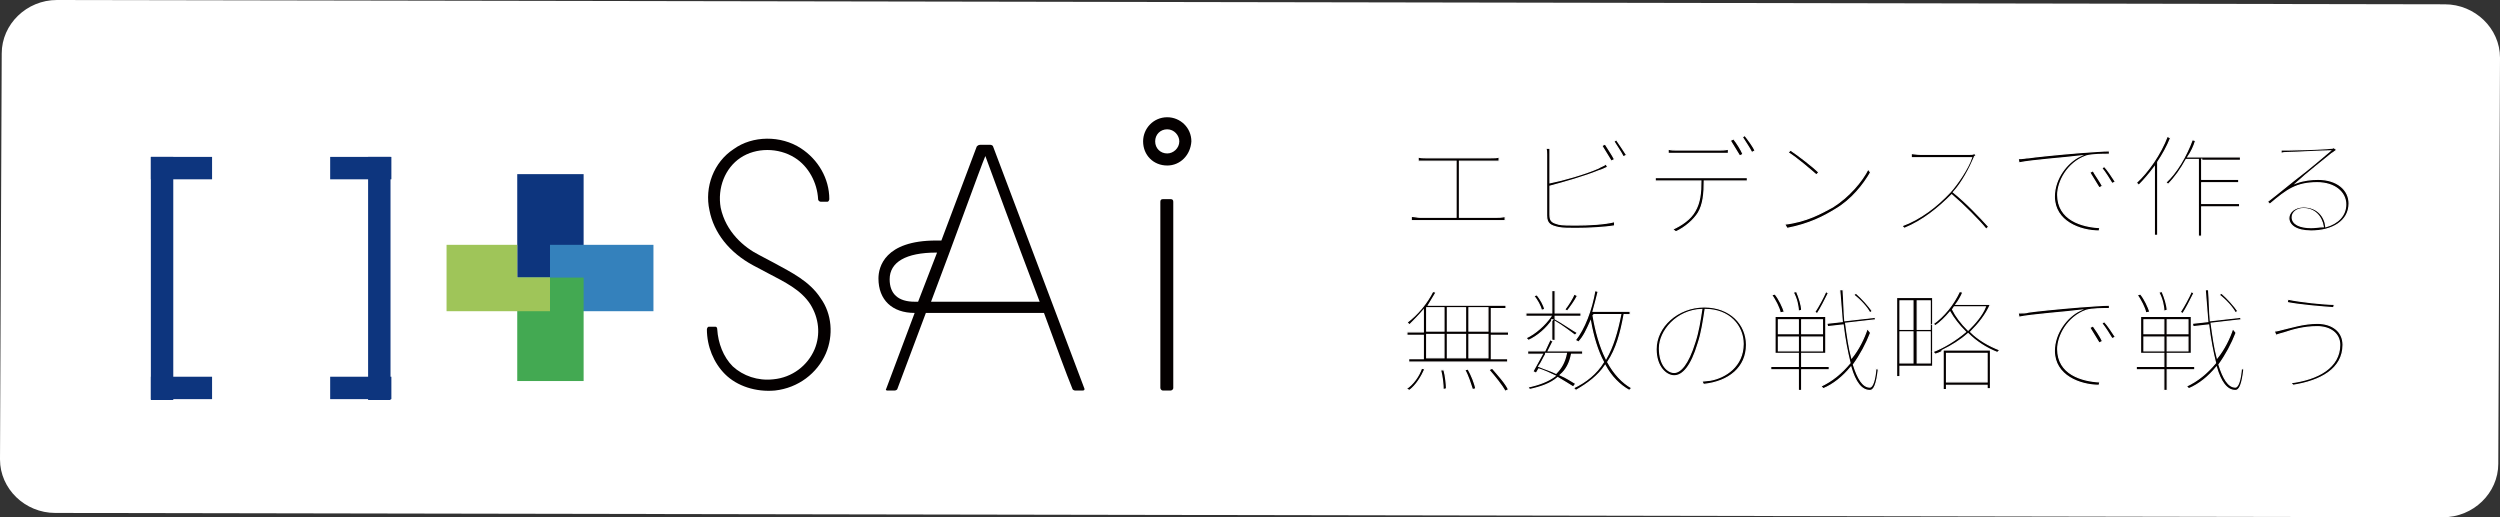 <?xml version="1.0" encoding="utf-8"?>
<!-- Generator: Adobe Illustrator 26.5.2, SVG Export Plug-In . SVG Version: 6.00 Build 0)  -->
<svg version="1.1" id="_レイヤー_2" xmlns="http://www.w3.org/2000/svg" xmlns:xlink="http://www.w3.org/1999/xlink" x="0px"
	 y="0px" viewBox="0 0 290 60" style="enable-background:new 0 0 290 60;" xml:space="preserve">
<rect x="0" y="0" width="290" height="60" fill="#333333" stroke="none"/>
<style type="text/css">
	.st0{fill:#FFFFFF;}
	.st1{fill:#040000;stroke:#FFFFFF;stroke-width:0.145;stroke-miterlimit:10;}
	.st2{fill:#040000;}
	.st3{fill:#0D357E;}
	.st4{fill:#3481BC;}
	.st5{fill:#43A952;}
	.st6{fill:#9FC559;}
</style>
<path class="st0" d="M283.6,0.5L6.6,0C3.1,0,0.2,2.8,0.2,6.2L0,53.3c0,3.4,2.9,6.2,6.4,6.2l277,0.5c3.5,0,6.4-2.8,6.4-6.2L290,6.7
	C290,3.3,287.1,0.5,283.6,0.5L283.6,0.5z"/>
<g>
	<g>
		<path class="st1" d="M165.4,18.3h7.5c0.4,0,0.8,0,1-0.1v0.5c-0.3,0-0.7,0-1,0h-3.6v6.5h4.3c0.3,0,0.6,0,1-0.1v0.5
			c-0.3,0-0.8,0-1,0h-8.9c-0.3,0-0.7,0-1,0v-0.5c0.4,0,0.7,0.1,1,0.1h4.2v-6.5h-3.4c-0.2,0-0.7,0-1,0v-0.5
			C164.7,18.3,165.2,18.3,165.4,18.3z"/>
		<path class="st1" d="M179.8,17.8v3.4c1.5-0.3,4-1,5.6-1.7c0.3-0.2,0.7-0.3,0.9-0.5l0.2,0.4c-0.3,0.1-0.6,0.3-1,0.4
			c-1.7,0.7-4.2,1.4-5.7,1.8v3.3c0,0.8,0.3,0.9,1,1.1c0.4,0.1,1.3,0.1,2,0.1c1.4,0,3.4-0.1,4.5-0.4v0.5c-1.1,0.2-3.1,0.3-4.5,0.3
			c-0.7,0-1.5,0-2-0.1c-0.9-0.2-1.4-0.4-1.4-1.4v-7.1c0-0.3,0-0.5-0.1-0.7h0.5C179.8,17.3,179.8,17.4,179.8,17.8z M187.3,18.5
			l-0.4,0.2c-0.3-0.5-0.8-1.3-1.1-1.8l0.4-0.2C186.5,17.2,187,17.9,187.3,18.5z M188.7,18l-0.4,0.2c-0.3-0.6-0.8-1.3-1.1-1.8
			l0.3-0.2C187.9,16.8,188.4,17.5,188.7,18z"/>
		<path class="st1" d="M193,20.6h8.8c0.3,0,0.6,0,0.9,0V21c-0.3,0-0.6,0-0.9,0h-4.1c0,1.4-0.1,2.7-0.7,3.7c-0.5,0.8-1.5,1.7-2.6,2.2
			l-0.4-0.3c1.1-0.5,2.1-1.2,2.6-2.1c0.6-1,0.7-2.2,0.7-3.5H193c-0.4,0-0.7,0-1,0v-0.4C192.2,20.6,192.5,20.6,193,20.6z M194.5,17.4
			h4.9c0.3,0,0.7,0,1.1-0.1v0.5c-0.3,0-0.8,0-1.1,0h-4.9c-0.4,0-0.7,0-1,0v-0.5C193.9,17.4,194.1,17.4,194.5,17.4z M202.2,17.9
			l-0.4,0.2c-0.3-0.5-0.8-1.3-1.1-1.8l0.4-0.2C201.5,16.6,202,17.4,202.2,17.9z M203.6,17.5l-0.4,0.2c-0.3-0.6-0.8-1.3-1.1-1.8
			l0.3-0.2C202.8,16.2,203.4,17,203.6,17.5z"/>
		<path class="st1" d="M212.6,24c1.9-1.2,3.4-3,4.1-4.4l0.3,0.4c-0.8,1.4-2.2,3.2-4.1,4.3c-1.3,0.8-3,1.7-5.6,2.2L207,26
			C209.6,25.7,211.3,24.7,212.6,24z M211,20l-0.3,0.3c-0.7-0.6-2.3-2-3.3-2.6l0.3-0.3C208.6,18,210.3,19.3,211,20z"/>
		<path class="st1" d="M229,18.3c-0.5,1.2-1.4,2.9-2.4,4c1.5,1.2,3.1,2.9,4.1,4l-0.3,0.3c-0.9-1.1-2.6-2.8-4-4
			c-1.5,1.5-3.3,3-5.5,3.9l-0.3-0.3c2.2-0.8,4.1-2.3,5.6-3.9c0.9-1,2.1-2.8,2.5-4h-5.9c-0.4,0-1.1,0-1.1,0v-0.5c0,0,0.7,0.1,1.1,0.1
			h5.6c0.3,0,0.5,0,0.6-0.1l0.3,0.2C229.1,18.1,229,18.2,229,18.3z"/>
		<path class="st1" d="M235.3,18.3c0.6-0.1,3.5-0.4,6-0.6c1.5-0.1,2.6-0.2,3.4-0.2v0.4c-0.8,0-2,0-2.7,0.2c-2.2,0.8-3.3,3-3.3,4.5
			c0,2.9,2.8,3.7,4.9,3.8l-0.1,0.4c-2.2,0-5.2-1.1-5.2-4c0-2.1,1.5-4,3-4.7c-1.6,0.2-5.7,0.5-7.1,0.8l-0.1-0.5
			C234.7,18.4,235,18.3,235.3,18.3z M243.9,21.6l-0.4,0.2c-0.3-0.5-0.8-1.3-1.1-1.8l0.4-0.2C243,20.2,243.6,21,243.9,21.6z
			 M245.4,21.1l-0.4,0.2c-0.3-0.5-0.8-1.3-1.2-1.8l0.3-0.2C244.5,19.7,245,20.5,245.4,21.1z"/>
		<path class="st1" d="M251.8,16c-0.4,1-0.9,1.9-1.5,2.8v8.5h-0.4v-7.9c-0.6,0.8-1.2,1.5-1.8,2.1c-0.1-0.1-0.2-0.2-0.3-0.3
			c1.4-1.3,2.8-3.3,3.6-5.4L251.8,16z M255.4,18.4v2.4h4.3v0.4h-4.3v2.4h4.4v0.4h-4.4v3.4H255v-8.9h-1.4c-0.6,1.1-1.3,2.1-2.1,2.9
			c-0.1-0.1-0.2-0.2-0.3-0.2c1.3-1.2,2.4-3.1,3.1-5l0.4,0.1c-0.2,0.7-0.5,1.3-0.9,1.9h6.1v0.4H255.4z"/>
		<path class="st1" d="M265.4,17.4c0.7,0,4.2-0.1,4.9-0.2c0.2,0,0.3,0,0.4-0.1l0.4,0.3c-0.2,0.1-0.4,0.3-0.6,0.4
			c-0.6,0.5-2.9,2.3-4.1,3.4c0.8-0.3,1.7-0.4,2.5-0.4c2.2,0,3.6,1.2,3.6,2.8c0,2.1-2,3.2-4.4,3.2c-1.8,0-2.6-0.7-2.6-1.5
			c0-0.7,0.7-1.3,1.7-1.3c1.7,0,2.5,1.2,2.6,2.3c1.4-0.4,2.3-1.3,2.3-2.6c0-1.4-1.3-2.5-3.3-2.5c-2.4,0-3.5,0.8-5.5,2.5l-0.3-0.3
			c1.3-1,3.1-2.5,3.9-3.1c0.8-0.6,2.7-2.2,3.4-2.8c-0.7,0-4.3,0.2-5,0.2c-0.2,0-0.4,0-0.7,0.1l0-0.4
			C264.9,17.4,265.2,17.4,265.4,17.4z M268.1,26.4c0.5,0,1-0.1,1.4-0.1c-0.2-1.2-1-2.1-2.3-2.1c-0.7,0-1.3,0.4-1.3,1
			C265.9,26,266.8,26.4,268.1,26.4z"/>
		<path class="st1" d="M163.1,45.1c0.8-0.5,1.5-1.5,1.8-2.4l0.4,0.1c-0.4,0.9-1,1.9-1.8,2.5L163.1,45.1z M165.1,36
			c-0.5,0.6-1.1,1.2-1.6,1.7c-0.1-0.1-0.2-0.2-0.3-0.3c1.2-0.9,2.3-2.2,3-3.6l0.4,0.1c-0.3,0.5-0.6,1-0.9,1.5h9v0.4H173v2.7h2v0.4
			h-2v2.7h1.9v0.4h-11.5v-0.4h1.7v-2.7h-1.9v-0.4h1.9V36z M165.5,38.4h2v-2.7h-2V38.4z M165.5,41.5h2v-2.7h-2V41.5z M167.5,42.9
			c0.2,0.7,0.3,1.7,0.3,2.2l-0.4,0.1c0-0.6-0.1-1.5-0.3-2.3L167.5,42.9z M170,38.4v-2.7h-2.1v2.7H170z M167.9,38.8v2.7h2.1v-2.7
			H167.9z M170.3,42.8c0.4,0.7,0.8,1.7,0.9,2.3l-0.4,0.1c-0.2-0.6-0.5-1.6-0.9-2.3L170.3,42.8z M172.6,35.7h-2.2v2.7h2.2V35.7z
			 M172.6,38.8h-2.2v2.7h2.2V38.8z M173.1,42.7c0.7,0.8,1.6,1.8,1.9,2.5l-0.4,0.2c-0.4-0.7-1.2-1.7-1.9-2.5L173.1,42.7z"/>
		<path class="st1" d="M180.1,37.1c-0.7,1-1.7,1.9-2.8,2.4c-0.1-0.1-0.2-0.2-0.3-0.3c1.1-0.5,2.2-1.5,2.9-2.5h-2.9v-0.4h3v-2.6h0.4
			v2.6h3v0.4h-3V37c0.6,0.3,2.2,1.4,2.6,1.6l-0.3,0.3c-0.4-0.3-1.6-1.2-2.3-1.6v2.2h-0.4V37.1z M182.5,44.9
			c-0.5-0.3-1.1-0.7-1.8-1.1c-0.8,0.7-1.9,1.1-3.3,1.4c0-0.1-0.1-0.2-0.2-0.3c1.4-0.3,2.4-0.7,3.2-1.3c-0.6-0.3-1.3-0.6-1.9-0.8
			l-0.3,0.5l-0.4-0.2c0.3-0.5,0.7-1.3,1.1-2h-1.7v-0.4h2c0.2-0.4,0.4-0.9,0.6-1.3l0.4,0.1c-0.2,0.4-0.4,0.8-0.6,1.2h4v0.4h-1.3
			c-0.2,1-0.6,1.8-1.3,2.4c0.7,0.3,1.3,0.7,1.8,1L182.5,44.9z M178.8,36c-0.1-0.5-0.5-1.2-0.9-1.7l0.4-0.1c0.4,0.5,0.8,1.2,0.9,1.7
			L178.8,36z M179.3,41.1c-0.3,0.5-0.5,1-0.8,1.4c0.7,0.3,1.4,0.5,2,0.8c0.6-0.6,1-1.3,1.2-2.3H179.3z M183,34.3
			c-0.3,0.6-0.8,1.3-1.2,1.8l-0.3-0.2c0.4-0.5,0.9-1.3,1.1-1.8L183,34.3z M188.4,36.5c-0.4,2.2-0.9,4-1.9,5.5c0.7,1.3,1.7,2.4,2.8,3
			c-0.1,0.1-0.2,0.2-0.3,0.3c-1.1-0.6-2.1-1.6-2.8-2.9c-0.8,1.2-2,2.1-3.4,2.9c-0.1-0.1-0.2-0.2-0.3-0.3c1.5-0.7,2.7-1.7,3.5-3
			c-0.7-1.3-1.2-3-1.5-4.7c-0.4,0.9-0.8,1.8-1.4,2.4c-0.1-0.1-0.3-0.2-0.4-0.2c1.1-1.4,1.9-3.5,2.3-5.8l0.4,0.1
			c-0.2,0.8-0.4,1.6-0.6,2.3h4.3v0.4H188.4z M184.8,36.6c0.3,1.8,0.8,3.6,1.5,5c0.8-1.4,1.3-3.1,1.7-5.1h-3.1L184.8,36.6z"/>
		<path class="st1" d="M197.6,44.6l-0.2-0.4c0.3,0,0.8-0.1,1-0.1c1.7-0.3,3.8-1.6,3.8-4.2c0-2.1-1.6-4-4.4-4
			c-0.2,1.3-0.4,2.7-0.8,3.9c-0.8,2.7-1.8,3.8-2.8,3.8c-0.9,0-2.1-1-2.1-3.1c0-2.6,2.5-4.9,5.6-4.9c3,0,4.9,2,4.9,4.4
			C202.6,42.6,200.6,44.3,197.6,44.6z M194.2,43.2c0.7,0,1.6-0.9,2.4-3.5c0.4-1.2,0.6-2.5,0.8-3.8c-2.9,0.1-4.9,2.5-4.9,4.5
			C192.5,42.4,193.5,43.2,194.2,43.2z"/>
		<path class="st1" d="M209,42.9v2.4h-0.4v-2.4h-3.2v-0.4h3.2v-1.5h-2.7v-4.3h5.9v4.3H209v1.5h3.2v0.4H209z M206.5,36.3
			c-0.1-0.6-0.6-1.5-1-2.1l0.4-0.1c0.5,0.6,0.9,1.5,1.1,2.1L206.5,36.3z M206.3,38.7h2.3v-1.6h-2.3V38.7z M206.3,40.7h2.3v-1.6h-2.3
			V40.7z M208.6,36.1c0-0.6-0.2-1.5-0.6-2.2l0.4-0.1c0.3,0.7,0.6,1.6,0.6,2.2L208.6,36.1z M211.4,37.1H209v1.6h2.4V37.1z
			 M211.4,39.1H209v1.6h2.4V39.1z M212.1,34c-0.4,0.8-0.9,1.8-1.3,2.4l-0.3-0.2c0.4-0.6,1-1.7,1.3-2.4L212.1,34z M217,38.6
			c-0.5,1.3-1.2,2.6-2,3.7c0.5,1.6,1.1,2.6,1.9,2.6c0.3,0,0.6-0.8,0.7-2.2c0.1,0.1,0.2,0.1,0.3,0.1c-0.2,1.8-0.5,2.5-1,2.5
			c-1,0-1.7-1-2.2-2.7c-0.9,1.1-2,2-3.2,2.5c-0.1-0.1-0.2-0.2-0.3-0.3c1.3-0.6,2.4-1.5,3.4-2.7c-0.3-1.2-0.6-2.7-0.8-4.4l-1.8,0.2
			l-0.1-0.4l1.8-0.2c-0.1-1.2-0.2-2.4-0.3-3.7h0.4c0.1,1.3,0.1,2.5,0.2,3.6l3.5-0.4l0.1,0.3l-3.5,0.4c0.2,1.5,0.4,2.9,0.7,4
			c0.8-1,1.4-2.2,1.8-3.4L217,38.6z M216.9,36.3c-0.3-0.6-1.1-1.5-1.9-2.1l0.3-0.2c0.7,0.6,1.5,1.5,1.9,2.1L216.9,36.3z"/>
		<path class="st1" d="M224.2,42.5h-3.8v1.2H220v-9.2h4.2V42.5z M220.4,34.9v3.3h1.5v-3.3H220.4z M220.4,42.1h1.5v-3.6h-1.5V42.1z
			 M223.9,34.9h-1.5v3.3h1.5V34.9z M223.9,42.1v-3.6h-1.5v3.6H223.9z M230.9,35.3c-0.5,1.2-1.4,2.3-2.3,3.2c0.9,0.9,2.1,1.6,3.4,2.1
			c-0.1,0.1-0.2,0.2-0.3,0.3c-1.3-0.5-2.5-1.3-3.4-2.2c-0.9,0.8-1.9,1.4-2.9,1.9h5.5v4.5h-0.4v-0.4h-4.7v0.5h-0.4v-4.5
			c-0.3,0.2-0.6,0.3-0.9,0.4c-0.1-0.1-0.2-0.2-0.3-0.3c1.3-0.5,2.6-1.3,3.8-2.3c-0.8-0.8-1.4-1.6-1.8-2.3c-0.5,0.6-1.1,1.2-1.7,1.6
			c-0.1-0.1-0.2-0.2-0.3-0.2c1.3-0.9,2.4-2.3,3.1-3.8l0.4,0.1c-0.2,0.5-0.5,1-0.8,1.4h3.6l0.1,0L230.9,35.3z M225.8,41v3.3h4.7V41
			H225.8z M226.7,35.6l-0.2,0.3c0.4,0.8,1,1.6,1.8,2.4c0.8-0.8,1.6-1.7,2-2.7H226.7z"/>
		<path class="st1" d="M235.3,36.2c0.6-0.1,3.5-0.4,6-0.6c1.5-0.1,2.6-0.2,3.4-0.2v0.4c-0.8,0-2,0-2.7,0.2c-2.2,0.8-3.3,3-3.3,4.5
			c0,2.9,2.8,3.7,4.9,3.8l-0.1,0.4c-2.2,0-5.2-1.1-5.2-4c0-2.1,1.5-4,3-4.7c-1.6,0.2-5.7,0.5-7.1,0.8l-0.1-0.5
			C234.7,36.3,235,36.3,235.3,36.2z M243.9,39.6l-0.4,0.2c-0.3-0.5-0.8-1.3-1.1-1.8l0.4-0.2C243,38.1,243.6,38.9,243.9,39.6z
			 M245.4,39.1l-0.4,0.2c-0.3-0.5-0.8-1.3-1.2-1.8l0.3-0.2C244.5,37.7,245,38.5,245.4,39.1z"/>
		<path class="st1" d="M251.4,42.9v2.4H251v-2.4h-3.2v-0.4h3.2v-1.5h-2.7v-4.3h5.9v4.3h-2.8v1.5h3.2v0.4H251.4z M248.9,36.3
			c-0.1-0.6-0.6-1.5-1-2.1l0.4-0.1c0.5,0.6,0.9,1.5,1.1,2.1L248.9,36.3z M248.7,38.7h2.3v-1.6h-2.3V38.7z M248.7,40.7h2.3v-1.6h-2.3
			V40.7z M251,36.1c0-0.6-0.2-1.5-0.6-2.2l0.4-0.1c0.3,0.7,0.6,1.6,0.6,2.2L251,36.1z M253.8,37.1h-2.4v1.6h2.4V37.1z M253.8,39.1
			h-2.4v1.6h2.4V39.1z M254.5,34c-0.4,0.8-0.9,1.8-1.3,2.4l-0.3-0.2c0.4-0.6,1-1.7,1.3-2.4L254.5,34z M259.4,38.6
			c-0.5,1.3-1.2,2.6-2,3.7c0.5,1.6,1.1,2.6,1.9,2.6c0.3,0,0.6-0.8,0.7-2.2c0.1,0.1,0.2,0.1,0.3,0.1c-0.2,1.8-0.5,2.5-1,2.5
			c-1,0-1.7-1-2.2-2.7c-0.9,1.1-2,2-3.2,2.5c-0.1-0.1-0.2-0.2-0.3-0.3c1.3-0.6,2.4-1.5,3.4-2.7c-0.3-1.2-0.6-2.7-0.8-4.4l-1.8,0.2
			l-0.1-0.4l1.8-0.2c-0.1-1.2-0.2-2.4-0.3-3.7h0.4c0.1,1.3,0.1,2.5,0.2,3.6l3.5-0.4l0.1,0.3l-3.5,0.4c0.2,1.5,0.4,2.9,0.7,4
			c0.8-1,1.4-2.2,1.8-3.4L259.4,38.6z M259.3,36.3c-0.3-0.6-1.1-1.5-1.9-2.1l0.3-0.2c0.7,0.6,1.5,1.5,1.9,2.1L259.3,36.3z"/>
		<path class="st1" d="M268.8,37.9c-1.6,0-2.9,0.4-3.8,0.7c-0.4,0.1-0.7,0.2-1,0.3l-0.2-0.5c0.3,0,0.6-0.1,1-0.2
			c0.9-0.2,2.4-0.7,4-0.7c1.7,0,3,0.9,3,2.5c0,2.8-2.6,4.2-5.8,4.7l-0.3-0.3c3.2-0.4,5.7-1.8,5.7-4.4
			C271.4,38.7,270.3,37.9,268.8,37.9z M270.8,35.3l-0.1,0.4c-1.4-0.1-3.9-0.3-5.4-0.6l0.1-0.4C266.8,35,269.6,35.3,270.8,35.3z"/>
	</g>
	<g>
		<g>
			<g>
				<g>
					<path class="st2" d="M125.8,45.1c0,0.1,0,0.2-0.2,0.2h-0.9c-0.1,0-0.3-0.1-0.3-0.2c-0.7-1.7-1.9-5-3.3-8.8h-13.7l-3.3,8.8
						c0,0.1-0.2,0.2-0.3,0.2h-0.9c-0.1,0-0.2-0.1-0.1-0.2l3.3-8.8c-2.6,0-4.2-1.5-4.2-4c0-1.3,0.7-4.4,6.7-4.4h0.6l4.1-10.9
						c0.1-0.1,0.2-0.2,0.4-0.2h1.2c0.1,0,0.3,0.1,0.3,0.2L125.8,45.1z M106.5,35l2.2-5.7h-0.1c-3.5,0-5.4,1.1-5.4,3.1
						c0,1.7,1,2.6,2.9,2.6H106.5z M120.6,35c-2.7-7.1-5.8-15.5-6.3-16.9c-0.6,1.4-3.6,9.8-6.3,16.9H120.6z"/>
				</g>
				<g>
					<path class="st2" d="M135.4,19.2c-1.6,0-2.8-1.2-2.8-2.8c0-1.5,1.2-2.8,2.8-2.8c1.5,0,2.8,1.2,2.8,2.8
						C138.1,18,136.9,19.2,135.4,19.2z M135.4,17.8c0.7,0,1.4-0.6,1.4-1.4c0-0.7-0.6-1.4-1.4-1.4c-0.8,0-1.4,0.6-1.4,1.4
						C134,17.2,134.6,17.8,135.4,17.8z M134.6,23.4c0-0.2,0.1-0.3,0.3-0.3h0.9c0.2,0,0.3,0.1,0.3,0.3V45c0,0.2-0.2,0.3-0.3,0.3h-0.9
						c-0.2,0-0.3-0.2-0.3-0.3L134.6,23.4z"/>
				</g>
				<g>
					<path class="st2" d="M92.9,17.2c2,1.3,3.3,3.5,3.3,5.9c0,0.1-0.1,0.3-0.2,0.3h-0.8c-0.1,0-0.3-0.1-0.3-0.3
						c-0.1-1.9-1.1-3.8-2.7-4.8c-1.9-1.2-4.5-1.2-6.3,0c-1.8,1.2-2.7,3.5-2.3,5.8c0.6,2.8,2.7,4.6,4.5,5.5l1.7,0.9
						c2,1.1,4.1,2.1,5.4,4.1c1.3,1.8,1.5,4.3,0.6,6.4c-1,2.3-3.2,4-5.9,4.3c-2.2,0.2-4.4-0.5-5.8-1.9c-1.3-1.3-2.1-3.2-2.1-5.2
						c0-0.1,0.1-0.3,0.2-0.3H83c0.1,0,0.2,0.1,0.2,0.3c0.1,1.6,0.7,3.2,1.8,4.3c1.2,1.1,2.9,1.7,4.7,1.5c2.2-0.2,4-1.6,4.8-3.5
						c0.7-1.7,0.5-3.6-0.5-5.2c-1.1-1.7-3-2.6-4.9-3.6l-1.7-0.9c-2.8-1.5-4.6-3.8-5.1-6.4c-0.6-2.7,0.5-5.6,2.8-7.1
						C87.3,15.7,90.6,15.7,92.9,17.2z"/>
				</g>
			</g>
			<g>
				<rect x="60" y="20.2" class="st3" width="7.7" height="12"/>
				<rect x="63.8" y="28.4" class="st4" width="12" height="7.7"/>
				<rect x="60" y="32.2" class="st5" width="7.7" height="12"/>
				<polygon class="st6" points="60,32.2 63.8,32.2 63.8,36.1 51.8,36.1 51.8,28.4 60,28.4 				"/>
			</g>
			<g>
				<g>
					<rect x="17.5" y="18.2" class="st3" width="2.6" height="28.2"/>
					<rect x="17.5" y="18.2" class="st3" width="7.1" height="2.6"/>
					<rect x="17.5" y="43.7" class="st3" width="7.1" height="2.6"/>
				</g>
				<g>
					<rect x="42.7" y="18.2" class="st3" width="2.6" height="28.2"/>
					<rect x="38.3" y="18.2" class="st3" width="7.1" height="2.6"/>
					<rect x="38.3" y="43.7" class="st3" width="7.1" height="2.6"/>
				</g>
			</g>
		</g>
	</g>
</g>
</svg>
